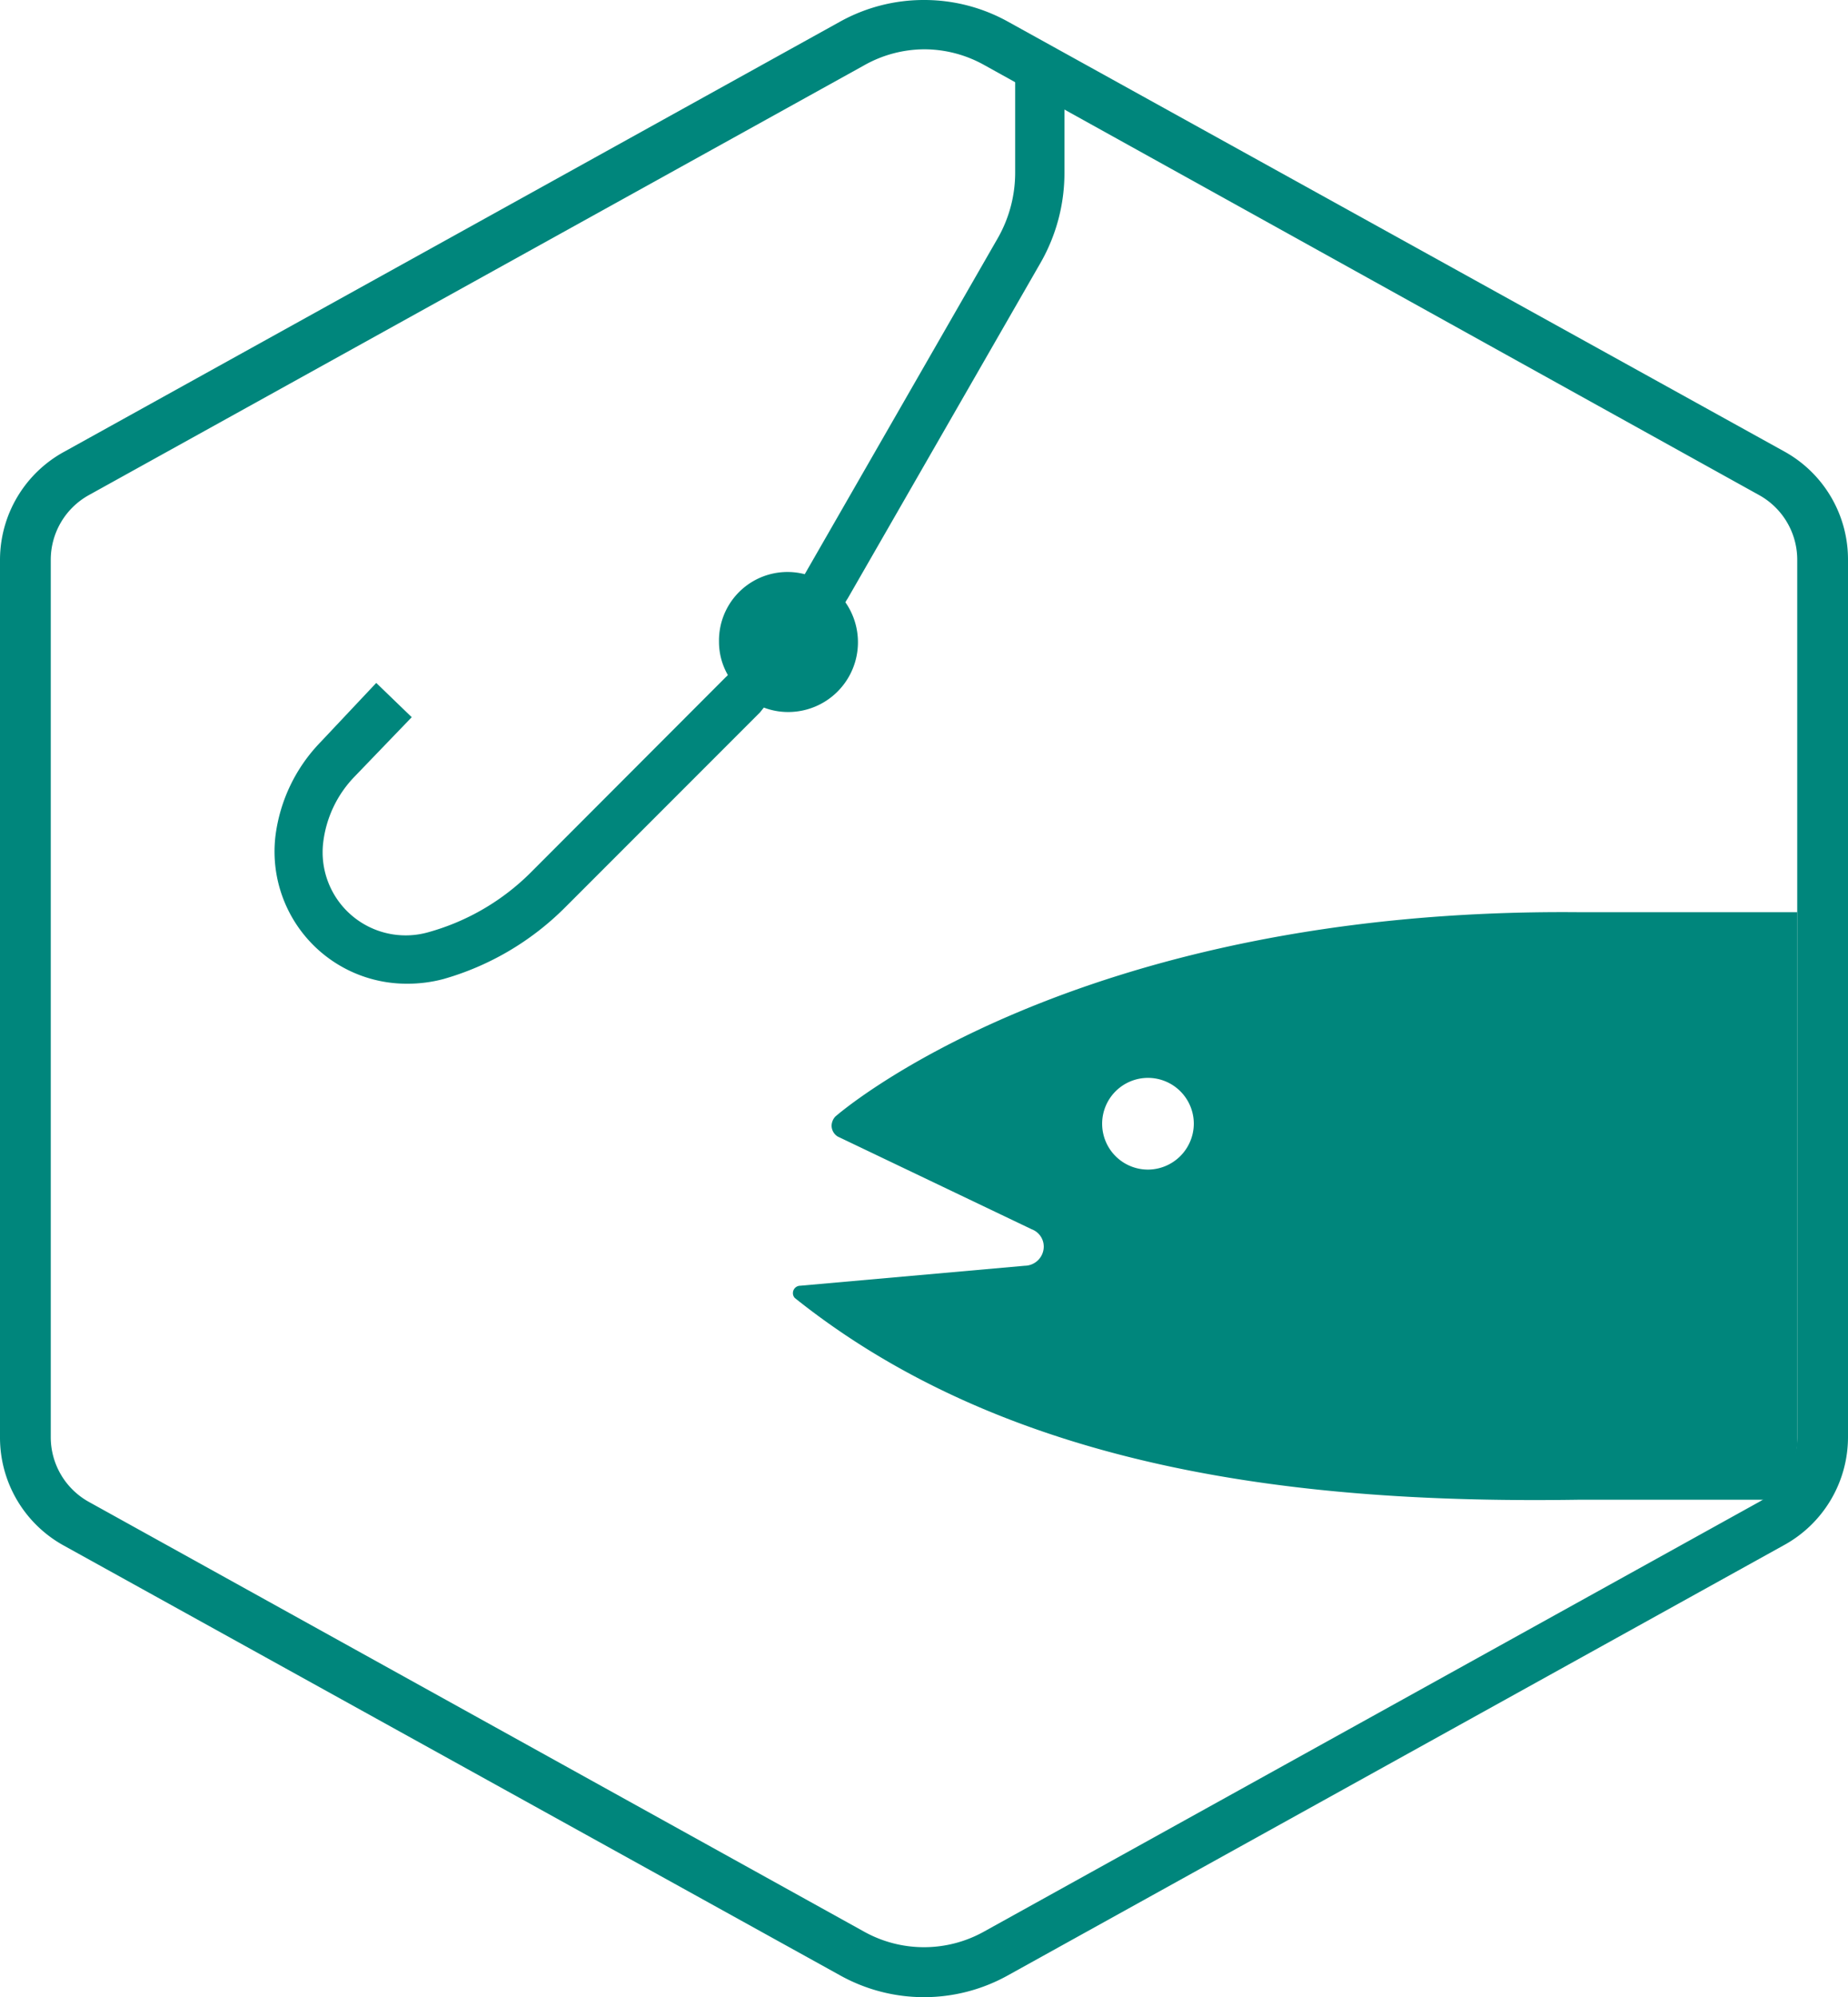 <svg xmlns="http://www.w3.org/2000/svg" viewBox="0 0 75 81"><path fill="#00867C" d="M37.5 2a5 5 0 0 1 2.43.63l31.46 17.45a3 3 0 0 1 1.55 2.63v35.58a3 3 0 0 1-1.55 2.63L39.93 78.35a5 5 0 0 1-4.86 0L3.61 60.92a3 3 0 0 1-1.55-2.63V22.71a3 3 0 0 1 1.55-2.63L35.07 2.65A5 5 0 0 1 37.5 2m0-2a7 7 0 0 0-3.41.88L2.63 18.31A5 5 0 0 0 0 22.71v35.58a5 5 0 0 0 2.59 4.4l31.5 17.43a7 7 0 0 0 6.82 0l31.46-17.43a5 5 0 0 0 2.63-4.4V22.71a5 5 0 0 0-2.59-4.4L40.91.88A7 7 0 0 0 37.5 0z" data-name="Layer 1"/><path fill="#00867C" d="M64.09 37c-20.6-.19-30.19 8.29-30.19 8.29a.56.56 0 0 0-.15.37.52.52 0 0 0 .25.44l7.87 3.76a.75.75 0 0 1 .49.71.78.78 0 0 1-.77.77l-9.11.81a.3.3 0 0 0-.3.3.28.28 0 0 0 .08.2C41.1 59.71 53 61 64.09 60.83h7.63a3 3 0 0 0 1.22-2.38V37zm-17.5 10.44a1.86 1.86 0 1 1 1.86-1.86 1.87 1.87 0 0 1-1.86 1.86zM31 28.7a2.77 2.77 0 0 0 1 .18 2.83 2.83 0 0 0 2.31-4.45 1.19 1.19 0 0 1 .09-.15l7.83-13.62A7.34 7.34 0 0 0 43.2 7V4.36l-2-1.11V7a5.36 5.36 0 0 1-.7 2.65l-7.84 13.64a2.78 2.78 0 0 0-3.48 2.74 2.7 2.7 0 0 0 .36 1.35.6.6 0 0 1-.08.08l-7.93 7.94a9.47 9.47 0 0 1-4.14 2.41 3.37 3.37 0 0 1-4.27-3.66 4.62 4.62 0 0 1 1.27-2.65l2.32-2.41-1.44-1.39L13 30.11a6.66 6.66 0 0 0-1.82 3.79 5.36 5.36 0 0 0 5.32 6 5.68 5.68 0 0 0 1.5-.19 11.38 11.38 0 0 0 4.92-2.89l7.92-7.92z"/></svg>